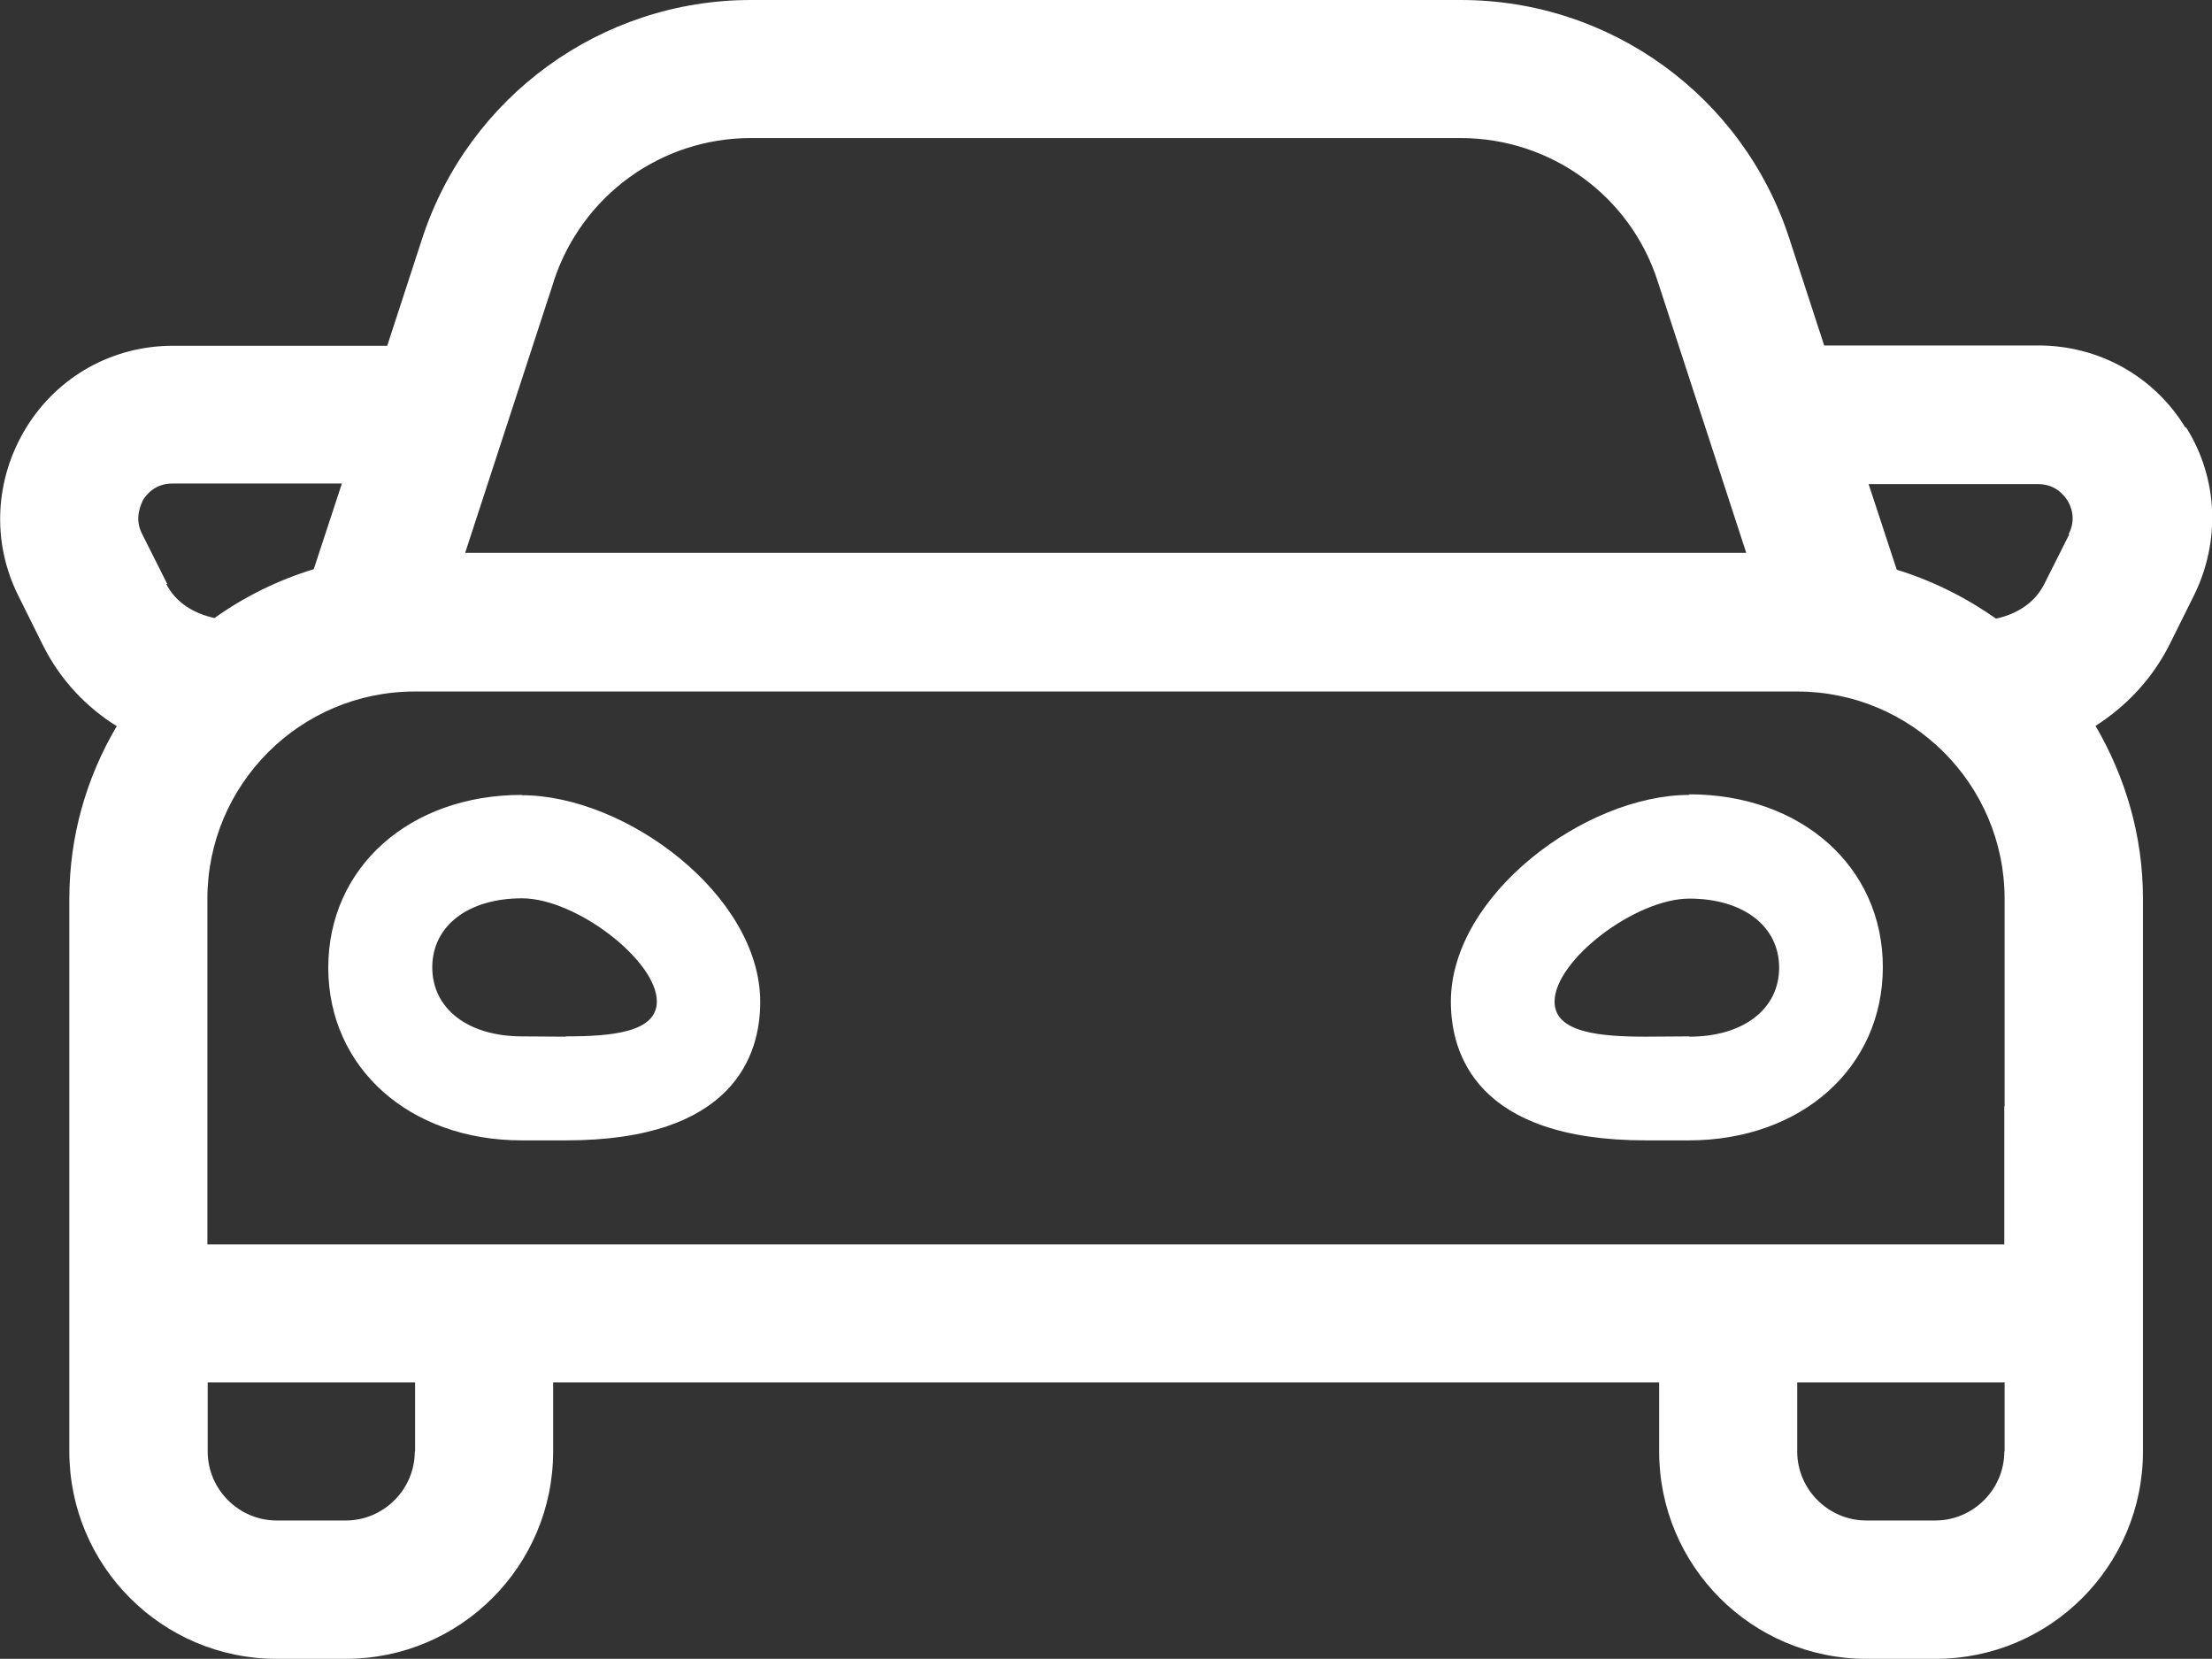 <svg viewBox="0 0 74.66 55.99" xmlns="http://www.w3.org/2000/svg" xmlns:xlink="http://www.w3.org/1999/xlink"><rect x="0" y="0" width="74.66" height="55.99" fill="#333333" stroke="none"/><clipPath id="a"><path d="m0 0h74.66v55.99h-74.66z"/></clipPath><g clip-path="url(#a)"><path d="m69.85 18.02-.85 1.69c-.32.64-.93 1.02-1.63 1.17-1.01-.71-2.14-1.28-3.35-1.65l-.95-2.89h5.72c.57 0 .86.35.99.55.1.16.32.61.04 1.14h.03zm-2.2 19.31v4.67h-60.65v-11.66c0-3.86 3.13-7 7-7h46.66c3.86 0 7 3.13 7 7v7zm0 11.66c0 1.28-1.05 2.33-2.33 2.33h-2.33c-1.28 0-2.33-1.05-2.33-2.33v-2.33h7v2.33zm-53.65 0c0 1.28-1.05 2.33-2.33 2.33h-2.33c-1.28 0-2.33-1.05-2.33-2.33v-2.33h7v2.33zm-8.36-29.29-.85-1.69c-.26-.52-.04-.96.04-1.14.13-.2.42-.55.99-.55h5.72l-.95 2.89c-1.2.37-2.33.92-3.35 1.65-.69-.15-1.3-.51-1.63-1.15h.03zm13.05-10.21c.95-2.89 3.62-4.83 6.65-4.83h23.96c3.03 0 5.72 1.94 6.65 4.83l2.99 9.17h-43.24l2.99-9.16zm55.07 4.94c-1.06-1.74-2.93-2.77-4.96-2.77h-7.23l-1.18-3.62c-1.56-4.79-6.03-8.04-11.08-8.04h-23.97c-5.04 0-9.52 3.25-11.09 8.05l-1.18 3.62h-7.23c-2.04 0-3.89 1.03-4.96 2.77-1.06 1.74-1.17 3.85-.26 5.67l.84 1.69c.58 1.15 1.44 2.06 2.48 2.71-1.01 1.71-1.6 3.69-1.6 5.83v18.65c0 3.86 3.13 7 7 7h2.33c3.86 0 7-3.13 7-7v-2.33h37.33v2.33c0 3.86 3.13 7 7 7h2.33c3.86 0 7-3.13 7-7v-18.66c0-2.14-.6-4.11-1.6-5.83 1.03-.66 1.89-1.56 2.48-2.71l.84-1.69c.9-1.82.82-3.95-.26-5.67h-.01zm-16.74 20.55c-.45 0-.96.01-1.47.01-1.53 0-3.08-.13-3.08-1.18 0-1.4 2.73-3.48 4.55-3.48s3.03.93 3.03 2.33-1.21 2.33-3.03 2.33zm0-8.15c-3.51 0-8.05 3.38-8.05 6.98 0 1.75.86 4.68 6.58 4.68h1.47c3.79-.01 6.53-2.46 6.53-5.85s-2.76-5.83-6.53-5.83zm-37.93 8.16c-.51 0-1.02-.01-1.47-.01-1.82 0-3.03-.93-3.03-2.33s1.21-2.33 3.03-2.33 4.55 2.1 4.55 3.48c0 1.05-1.53 1.18-3.08 1.18zm-1.48-8.16c-3.79 0-6.53 2.45-6.53 5.83s2.74 5.83 6.53 5.83h1.47c5.72.01 6.58-2.92 6.58-4.67 0-3.6-4.53-6.98-8.05-6.98z" fill="#fff"/></g></svg>